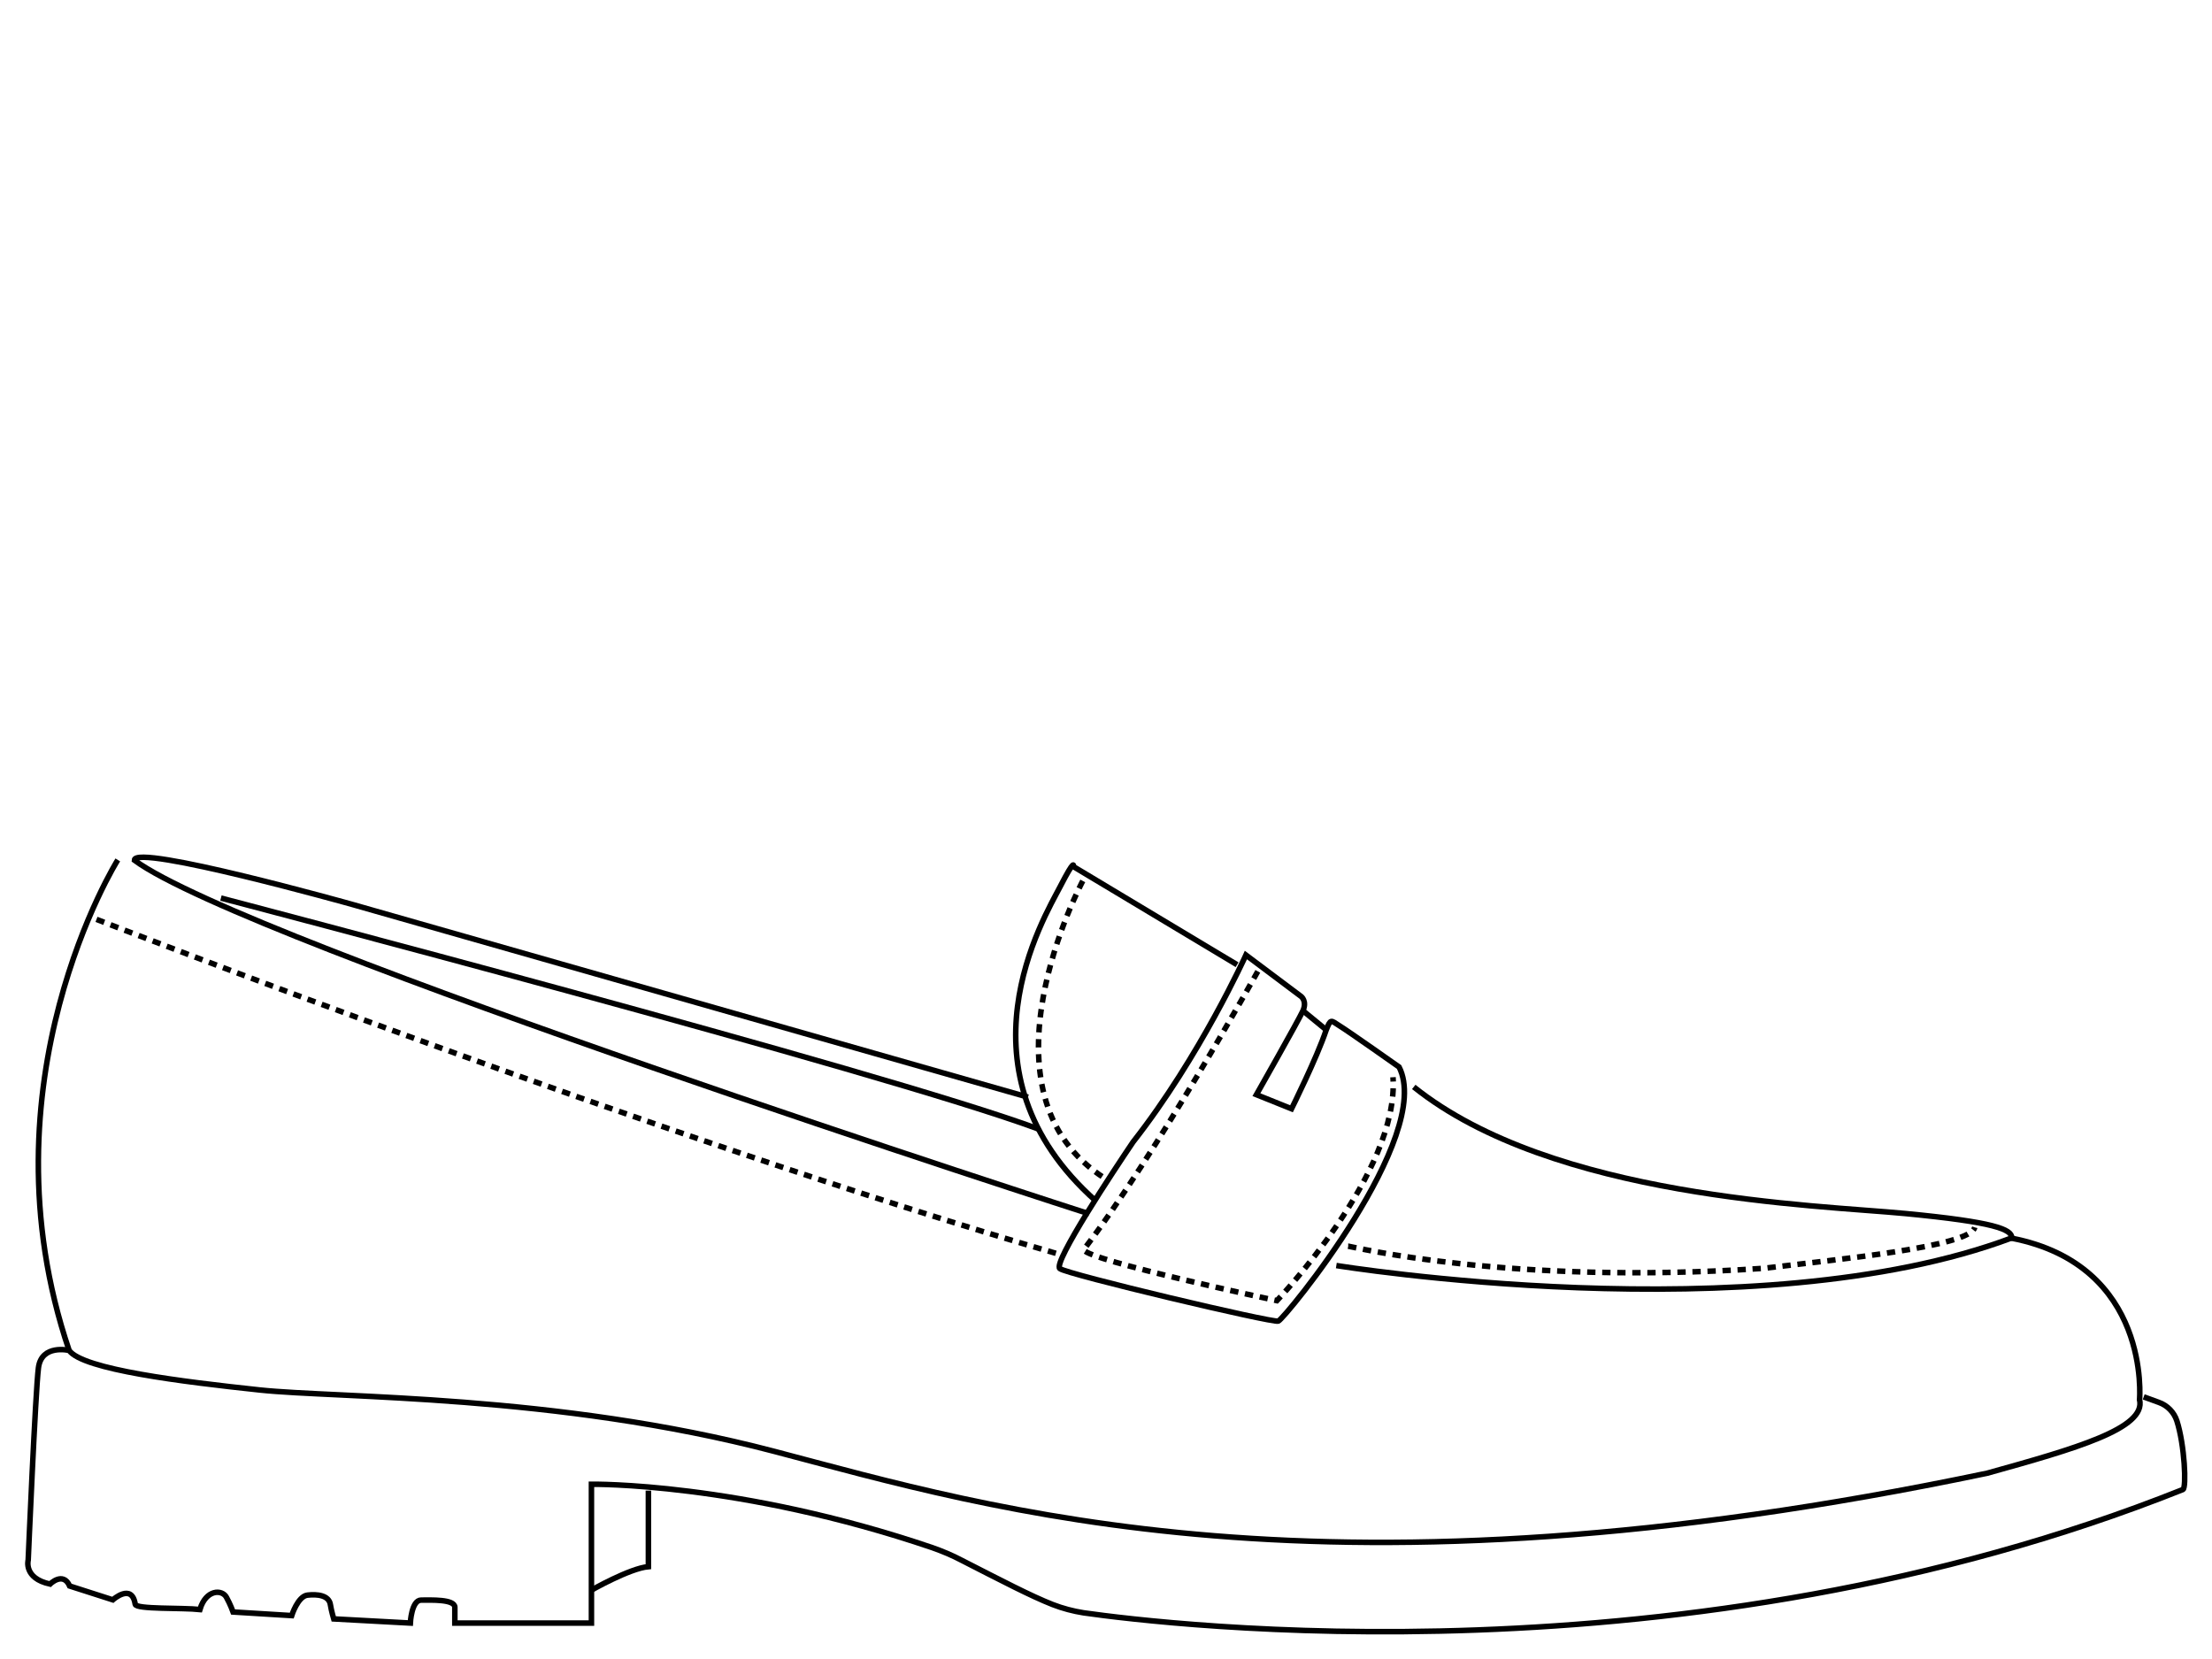 <?xml version="1.0" encoding="utf-8"?>
<!-- Generator: Adobe Illustrator 27.9.0, SVG Export Plug-In . SVG Version: 6.00 Build 0)  -->
<svg version="1.1" id="Calque_3" xmlns="http://www.w3.org/2000/svg" xmlns:xlink="http://www.w3.org/1999/xlink" x="0px" y="0px"
	 viewBox="0 0 800 600" style="enable-background:new 0 0 800 600;" xml:space="preserve">
<style type="text/css">
	.st0{fill:none;stroke:#000000;stroke-width:2;stroke-miterlimit:10;}
	.st1{fill:none;stroke:#000000;stroke-width:2;stroke-miterlimit:10;stroke-dasharray:3,0,0,0,0,2.44;}
</style>
<path class="st0" d="M42.6,311c0,0-50.5,80.5-17.6,177.4c4.9,6.9,40.9,11.3,68.9,14.3c28.1,3,107.3,1.5,186.1,22.2
	c78.8,20.7,199.4,58.1,438.7,7.9c32-8.9,57.6-16.2,55.1-26.6c0,0,4.3-48.6-46.3-58.4"/>
<path class="st0" d="M393.9,439c0,0-305-98.1-345.3-127.9c0-6.1,78.8,16,78.8,16l244.4,69.7"/>
<path class="st0" d="M79.9,324.8c0,0,239.9,62.8,295.6,83.5"/>
<path class="st1" d="M34.9,332.5c0,0,203.3,79.1,348.4,121.2"/>
<path class="st0" d="M447.4,348.9l-59.2-35.5c0,0,0.8-3.6-4.8,7.3s-39.8,66.8,13,113.7"/>
<path class="st1" d="M391.6,318.6c0,0-41,76.8,8.2,107.7"/>
<path class="st0" d="M506,385.9c12.7,25-41.5,91.2-43.7,91.9c-2.1,0.7-76.4-16.9-79-19s19.8-35.9,26.5-45.8
	c24.3-31,40.8-67.6,40.8-67.6l20,15c0,0,2.2,1.7,0.6,5.2s-16.8,30.3-16.8,30.3l12.7,5.1c0,0,9.2-18.5,12.5-28.4
	c1.7-4.3,1.7-3.6,4.7-1.7C487.3,372.7,506,385.9,506,385.9L506,385.9z"/>
<path class="st0" d="M483.3,457.7c0,0,151.8,24.7,244.3-10c0-3.1-6.2-5.7-38.4-8.8c-32.3-3.1-127.6-5.5-177.9-45.8"/>
<path class="st1" d="M487.6,450.7c0.8,0,58,14.3,150.3,8c26.2-3.2,74.5-7.7,76.3-14.8"/>
<path class="st0" d="M25,488.4c0,0-10-2.4-11.1,6.3c-1.1,8.7-3.7,69.5-3.7,69.5s-1.8,6.6,7.9,8.7c0,0,4.7-4.7,7.1,0.7l15.6,5
	c0,0,6.9-6.2,8.1,1.6c0.3,1.9,17.1,1.2,23.4,1.9c2.2-7.4,8.1-7.3,9.6-4.4c1.4,2.5,2.4,5.3,2.4,5.3l21.2,1.3c0,0,2.2-7,5.7-7.4
	c3.5-0.4,7.8,0,8.3,3.5c0.3,2,1.2,5.1,1.2,5.1l27.7,1.5c0,0,0.4-8.3,3.9-8.3c3.5,0,12.2-0.4,12.2,2.6v5.7h49.4v-50.2
	c0,0,53.4-0.8,123.2,22.9c3.7,1.3,7.3,2.8,10.7,4.6c14.5,7.4,25,12.9,32.9,16c3.6,1.4,7.4,2.4,11.2,3
	c29.6,4.2,217.7,27.2,397.6-44.6c1.3-0.7,0.6-16.1-2.2-24.8c-1-3.1-3.4-5.6-6.5-6.7l-5.5-2"/>
<path class="st0" d="M213.7,575.2c0,0,14-8,20.8-8.6v-27.5"/>
<path class="st1" d="M454.9,351.3c0,0-37.1,66.8-63,100.7c2,4,69.9,18.4,69.9,18.4s44.3-46.3,42-80.8"/>
<line class="st0" x1="471.3" y1="365.6" x2="479.7" y2="372.5"/>
</svg>
